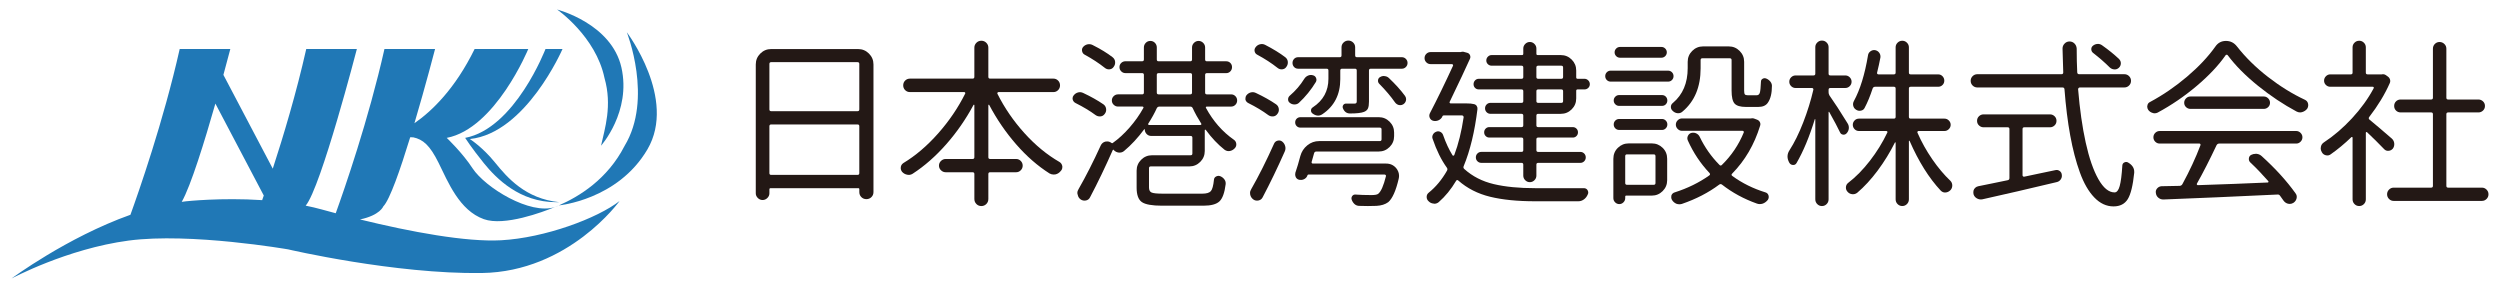 <?xml version="1.0" encoding="utf-8"?>
<!-- Generator: Adobe Illustrator 16.0.0, SVG Export Plug-In . SVG Version: 6.00 Build 0)  -->
<!DOCTYPE svg PUBLIC "-//W3C//DTD SVG 1.1//EN" "http://www.w3.org/Graphics/SVG/1.1/DTD/svg11.dtd">
<svg version="1.1" id="レイヤー_1" xmlns="http://www.w3.org/2000/svg" xmlns:xlink="http://www.w3.org/1999/xlink" x="0px"
	 y="0px" width="434px" height="50px" viewBox="0 0 434 50" enable-background="new 0 0 434 50" xml:space="preserve">
<g>
	<g>
		<g>
			<path fill="#231815" d="M131.202,11.189c0-0.737,0.261-1.367,0.784-1.888c0.521-0.523,1.151-0.785,1.89-0.785h15.084
				c0.738,0,1.368,0.262,1.89,0.785c0.523,0.521,0.784,1.151,0.784,1.888v22.151c0,0.35-0.118,0.64-0.354,0.877
				c-0.235,0.235-0.526,0.354-0.875,0.354c-0.348,0-0.64-0.118-0.875-0.354c-0.236-0.237-0.353-0.527-0.353-0.877v-0.49
				c0-0.122-0.062-0.184-0.185-0.184h-15.208c-0.144,0-0.215,0.071-0.215,0.214v0.676c0,0.308-0.118,0.579-0.354,0.814
				c-0.235,0.234-0.511,0.354-0.829,0.354c-0.318,0-0.595-0.119-0.83-0.354c-0.236-0.235-0.354-0.507-0.354-0.814V11.189z
				 M149.175,11.099c0-0.206-0.103-0.309-0.308-0.309h-14.992c-0.205,0-0.308,0.104-0.308,0.309v7.896
				c0,0.205,0.103,0.307,0.308,0.307h14.992c0.206,0,0.308-0.102,0.308-0.307V11.099z M133.567,30.054
				c0,0.206,0.103,0.308,0.308,0.308h14.992c0.206,0,0.308-0.102,0.308-0.308v-8.142c0-0.205-0.103-0.306-0.308-0.306h-14.992
				c-0.205,0-0.308,0.102-0.308,0.306V30.054z"/>
			<path fill="#231815" d="M183.684,13.986c0.225,0.226,0.337,0.503,0.337,0.83c0,0.328-0.112,0.604-0.337,0.83
				c-0.227,0.226-0.492,0.338-0.799,0.338h-9.556c-0.061,0-0.112,0.031-0.153,0.092c-0.042,0.061-0.051,0.123-0.031,0.185
				c1.229,2.458,2.791,4.736,4.686,6.836c1.895,2.1,3.927,3.773,6.099,5.023c0.266,0.163,0.43,0.41,0.491,0.736
				c0,0.062,0,0.114,0,0.154c0,0.268-0.092,0.491-0.277,0.676c-0.245,0.307-0.543,0.502-0.891,0.584
				c-0.123,0.021-0.236,0.031-0.338,0.031c-0.246,0-0.481-0.062-0.707-0.184c-2.069-1.312-4.005-3.001-5.807-5.071
				c-1.803-2.068-3.36-4.341-4.67-6.819c-0.021-0.042-0.05-0.057-0.092-0.046c-0.041,0.011-0.061,0.035-0.061,0.076v9.033
				c0,0.205,0.103,0.309,0.307,0.309h4.517c0.307,0,0.573,0.111,0.799,0.336c0.225,0.227,0.338,0.498,0.338,0.815
				s-0.113,0.589-0.338,0.813c-0.226,0.227-0.492,0.338-0.799,0.338h-4.517c-0.204,0-0.307,0.103-0.307,0.309v4.331
				c0,0.348-0.118,0.639-0.354,0.876c-0.236,0.234-0.522,0.353-0.86,0.353c-0.338,0-0.625-0.118-0.859-0.353
				c-0.236-0.237-0.354-0.528-0.354-0.876v-4.331c0-0.206-0.103-0.309-0.308-0.309h-4.669c-0.308,0-0.579-0.111-0.814-0.338
				c-0.236-0.225-0.354-0.496-0.354-0.813s0.118-0.589,0.354-0.815c0.235-0.225,0.506-0.336,0.814-0.336h4.669
				c0.205,0,0.308-0.104,0.308-0.309v-9.033c0-0.041-0.021-0.065-0.062-0.076c-0.042-0.011-0.072,0.004-0.093,0.046
				c-1.332,2.478-2.908,4.751-4.731,6.819c-1.822,2.07-3.759,3.769-5.807,5.101c-0.225,0.145-0.46,0.215-0.707,0.215
				c-0.082,0-0.165-0.01-0.246-0.03c-0.349-0.062-0.646-0.226-0.891-0.491c-0.164-0.206-0.246-0.431-0.246-0.677
				c0-0.369,0.154-0.655,0.461-0.86c2.109-1.27,4.117-2.98,6.022-5.131c1.905-2.15,3.471-4.454,4.701-6.912
				c0.041-0.062,0.041-0.124,0-0.185c-0.042-0.061-0.092-0.092-0.154-0.092h-9.432c-0.328,0-0.604-0.112-0.83-0.338
				c-0.226-0.226-0.338-0.502-0.338-0.83c0-0.327,0.112-0.604,0.338-0.83c0.225-0.225,0.501-0.338,0.83-0.338h10.875
				c0.205,0,0.308-0.103,0.308-0.306V8.271c0-0.327,0.118-0.609,0.354-0.844c0.234-0.235,0.521-0.354,0.859-0.354
				c0.338,0,0.625,0.118,0.86,0.354s0.354,0.518,0.354,0.844v5.071c0,0.204,0.103,0.306,0.307,0.306h11
				C183.192,13.648,183.457,13.761,183.684,13.986z"/>
			<path fill="#231815" d="M191.542,18.103c0.266,0.184,0.425,0.441,0.477,0.769c0.051,0.327-0.026,0.624-0.23,0.889
				c-0.185,0.267-0.43,0.416-0.737,0.447c-0.307,0.03-0.595-0.046-0.86-0.23c-0.963-0.716-2.12-1.413-3.472-2.089
				c-0.246-0.123-0.409-0.316-0.492-0.584c-0.021-0.081-0.031-0.154-0.031-0.215c0-0.204,0.062-0.377,0.185-0.521
				c0.204-0.266,0.461-0.44,0.768-0.523c0.307-0.082,0.604-0.05,0.891,0.091C189.392,16.772,190.559,17.428,191.542,18.103z
				 M214.461,16.689c0.205,0.206,0.307,0.457,0.307,0.753s-0.103,0.549-0.307,0.753c-0.205,0.206-0.451,0.308-0.737,0.308h-4.209
				c-0.082,0-0.138,0.025-0.168,0.076c-0.031,0.052-0.026,0.108,0.015,0.169c1.249,2.295,2.857,4.127,4.823,5.5
				c0.247,0.164,0.389,0.395,0.43,0.691c0.042,0.296-0.041,0.559-0.245,0.783c-0.247,0.267-0.534,0.431-0.861,0.491
				c-0.327,0.062-0.635-0.008-0.921-0.214c-1.167-0.921-2.253-2.067-3.256-3.44c-0.042-0.042-0.083-0.058-0.124-0.047
				c-0.041,0.01-0.061,0.047-0.061,0.107v3.594c0,0.738-0.261,1.368-0.784,1.891c-0.521,0.523-1.151,0.783-1.889,0.783h-6.698
				c-0.206,0-0.309,0.103-0.309,0.307v3.35c0,0.45,0.149,0.743,0.447,0.875c0.295,0.134,0.947,0.2,1.95,0.2h6.851
				c0.738,0,1.235-0.149,1.491-0.445c0.255-0.296,0.435-0.956,0.538-1.981c0.02-0.246,0.143-0.431,0.368-0.553
				s0.461-0.145,0.707-0.061c0.308,0.122,0.553,0.311,0.738,0.566c0.185,0.257,0.256,0.538,0.215,0.846
				c-0.184,1.475-0.543,2.463-1.075,2.965c-0.533,0.502-1.464,0.752-2.796,0.752h-7.159c-1.741,0-2.914-0.21-3.517-0.63
				c-0.604-0.42-0.907-1.255-0.907-2.504v-2.949c0-0.737,0.262-1.366,0.784-1.89c0.522-0.521,1.152-0.783,1.89-0.783h6.697
				c0.206,0,0.308-0.102,0.308-0.308V23.91c0-0.205-0.103-0.309-0.308-0.309h-6.82c-0.328,0-0.599-0.111-0.814-0.338
				c-0.214-0.225-0.322-0.491-0.322-0.797c0-0.021-0.011-0.036-0.031-0.047c-0.021-0.011-0.041-0.005-0.061,0.015
				c-1.106,1.497-2.273,2.755-3.502,3.778c-0.226,0.186-0.471,0.277-0.738,0.277c-0.061,0-0.122,0-0.184,0
				c-0.348-0.04-0.645-0.195-0.891-0.461c-0.062-0.082-0.113-0.07-0.154,0.031c-1.311,2.971-2.622,5.693-3.932,8.172
				c-0.143,0.308-0.379,0.496-0.706,0.569c-0.329,0.071-0.636,0.015-0.922-0.169c-0.288-0.206-0.461-0.481-0.523-0.83
				c-0.041-0.104-0.061-0.205-0.061-0.308c0-0.225,0.071-0.45,0.215-0.675c1.291-2.253,2.57-4.773,3.84-7.56
				c0.164-0.348,0.43-0.573,0.799-0.676c0.122-0.019,0.235-0.03,0.338-0.03c0.246,0,0.48,0.082,0.706,0.245
				c0.103,0.082,0.195,0.082,0.277,0c0.983-0.695,1.946-1.582,2.888-2.657c0.941-1.076,1.74-2.208,2.397-3.396
				c0.041-0.061,0.041-0.117,0-0.169c-0.042-0.051-0.093-0.076-0.155-0.076h-4.24c-0.287,0-0.538-0.102-0.752-0.308
				c-0.216-0.204-0.323-0.456-0.323-0.753s0.107-0.548,0.323-0.753c0.214-0.204,0.465-0.306,0.752-0.306h4.179
				c0.205,0,0.307-0.102,0.307-0.308v-3.072c0-0.204-0.102-0.308-0.307-0.308h-2.889c-0.287,0-0.532-0.102-0.737-0.306
				c-0.205-0.206-0.307-0.451-0.307-0.738c0-0.286,0.102-0.526,0.307-0.724c0.205-0.193,0.451-0.29,0.737-0.29h2.889
				c0.205,0,0.307-0.103,0.307-0.309V8.241c0-0.308,0.108-0.573,0.323-0.799c0.216-0.225,0.48-0.337,0.799-0.337
				c0.317,0,0.583,0.112,0.799,0.337c0.214,0.226,0.322,0.491,0.322,0.799v2.088c0,0.206,0.103,0.309,0.308,0.309h5.498
				c0.206,0,0.309-0.103,0.309-0.309V8.241c0-0.308,0.111-0.573,0.337-0.799c0.226-0.225,0.492-0.337,0.799-0.337
				c0.306,0,0.573,0.112,0.798,0.337c0.225,0.226,0.338,0.491,0.338,0.799v2.088c0,0.206,0.102,0.309,0.307,0.309h3.349
				c0.287,0,0.528,0.097,0.722,0.29c0.195,0.197,0.292,0.438,0.292,0.724c0,0.287-0.097,0.532-0.292,0.738
				c-0.194,0.205-0.435,0.306-0.722,0.306h-3.349c-0.206,0-0.307,0.104-0.307,0.308v3.072c0,0.206,0.102,0.308,0.307,0.308h4.209
				C214.011,16.383,214.257,16.485,214.461,16.689z M193.14,9.93c0.266,0.206,0.414,0.472,0.445,0.799
				c0.031,0.328-0.057,0.625-0.261,0.891c-0.164,0.247-0.399,0.384-0.706,0.416c-0.308,0.03-0.584-0.057-0.83-0.261
				c-1.004-0.799-2.162-1.556-3.472-2.273c-0.245-0.123-0.399-0.323-0.461-0.6c-0.061-0.276-0.01-0.517,0.154-0.724
				c0.204-0.245,0.461-0.402,0.767-0.475c0.308-0.072,0.605-0.035,0.892,0.107C191.061,8.508,192.218,9.215,193.14,9.93z
				 M199.346,21.452c-0.042,0.041-0.046,0.092-0.016,0.154c0.031,0.061,0.077,0.092,0.138,0.092h8.91
				c0.083,0,0.138-0.031,0.17-0.092c0.03-0.062,0.025-0.113-0.016-0.154c-0.574-0.902-1.066-1.792-1.475-2.673
				c-0.083-0.184-0.226-0.276-0.431-0.276h-5.345c-0.205,0-0.359,0.092-0.461,0.276C200.452,19.598,199.96,20.489,199.346,21.452z
				 M201.128,12.695c-0.206,0-0.308,0.104-0.308,0.308v3.072c0,0.206,0.103,0.308,0.308,0.308h5.498
				c0.206,0,0.309-0.102,0.309-0.308v-3.072c0-0.204-0.103-0.308-0.309-0.308H201.128z"/>
			<path fill="#231815" d="M221.521,18.103c0.268,0.184,0.426,0.441,0.477,0.769c0.051,0.327-0.025,0.624-0.23,0.889
				c-0.184,0.267-0.43,0.416-0.738,0.447c-0.307,0.03-0.594-0.046-0.859-0.23c-0.963-0.716-2.119-1.413-3.471-2.089
				c-0.246-0.123-0.41-0.316-0.491-0.584c0-0.081,0-0.154,0-0.215c0-0.204,0.05-0.377,0.153-0.521
				c0.204-0.266,0.461-0.44,0.769-0.523c0.307-0.082,0.604-0.05,0.891,0.091C219.371,16.772,220.539,17.428,221.521,18.103z
				 M219.188,34.264c-0.145,0.287-0.381,0.465-0.707,0.538c-0.328,0.071-0.625,0.015-0.891-0.169
				c-0.287-0.206-0.471-0.481-0.554-0.83c-0.02-0.104-0.03-0.205-0.03-0.308c0-0.225,0.072-0.45,0.215-0.675
				c1.311-2.295,2.631-4.928,3.963-7.897c0.123-0.265,0.328-0.435,0.615-0.506s0.543-0.026,0.768,0.138
				c0.266,0.205,0.445,0.471,0.537,0.798c0.092,0.33,0.066,0.646-0.076,0.954C221.779,29.133,220.498,31.786,219.188,34.264z
				 M223.119,9.93c0.268,0.206,0.416,0.472,0.447,0.799c0.029,0.328-0.059,0.625-0.262,0.891c-0.164,0.247-0.4,0.384-0.707,0.416
				c-0.309,0.03-0.584-0.057-0.83-0.261c-1.004-0.799-2.172-1.556-3.502-2.273c-0.246-0.123-0.4-0.318-0.46-0.585
				c-0.062-0.266,0-0.511,0.184-0.738c0.183-0.245,0.431-0.408,0.738-0.489c0.307-0.082,0.604-0.052,0.891,0.091
				C221.01,8.497,222.178,9.215,223.119,9.93z M226.406,13.709c0.162-0.266,0.385-0.461,0.66-0.583
				c0.277-0.123,0.559-0.143,0.846-0.062c0.266,0.062,0.451,0.215,0.553,0.461c0.104,0.246,0.094,0.481-0.031,0.707
				c-0.82,1.352-1.803,2.561-2.947,3.625c-0.207,0.185-0.461,0.277-0.768,0.277c-0.309,0-0.574-0.092-0.801-0.277
				c-0.205-0.143-0.307-0.343-0.307-0.599c0-0.255,0.092-0.465,0.277-0.63C224.912,15.749,225.752,14.774,226.406,13.709z
				 M232.982,11.928c-0.205,0-0.309,0.103-0.309,0.308v1.504c0,2.663-1.033,4.691-3.104,6.083c-0.244,0.165-0.49,0.248-0.736,0.248
				c-0.328,0-0.656-0.124-0.982-0.37c-0.186-0.143-0.273-0.327-0.262-0.553c0.01-0.225,0.117-0.399,0.322-0.522
				c1.801-1.188,2.703-2.837,2.703-4.948v-1.442c0-0.205-0.102-0.308-0.307-0.308h-4.947c-0.285,0-0.521-0.097-0.705-0.292
				c-0.184-0.194-0.277-0.431-0.277-0.708c0-0.275,0.094-0.51,0.277-0.705c0.184-0.194,0.42-0.293,0.705-0.293h7.221
				c0.205,0,0.307-0.101,0.307-0.307V8.21c0-0.328,0.117-0.604,0.354-0.83c0.234-0.226,0.512-0.337,0.83-0.337
				s0.594,0.112,0.83,0.337c0.234,0.226,0.354,0.502,0.354,0.83v1.413c0,0.206,0.104,0.307,0.307,0.307h7.803
				c0.268,0,0.496,0.099,0.693,0.293c0.193,0.195,0.291,0.43,0.291,0.705c0,0.277-0.098,0.514-0.291,0.708
				c-0.197,0.195-0.426,0.292-0.693,0.292h-5.406c-0.207,0-0.307,0.103-0.307,0.308v5.407c0,0.512-0.057,0.901-0.17,1.168
				c-0.113,0.266-0.342,0.471-0.691,0.612c-0.471,0.185-1.279,0.277-2.426,0.277c-0.574,0-0.984-0.296-1.23-0.89
				c-0.08-0.206-0.066-0.396,0.049-0.568c0.109-0.175,0.279-0.261,0.504-0.261c0.471,0,0.973,0,1.506,0
				c0.225,0,0.338-0.124,0.338-0.369v-5.376c0-0.205-0.102-0.308-0.307-0.308H232.982z M227.697,28.119
				c-0.021,0.061-0.01,0.122,0.031,0.184s0.102,0.092,0.184,0.092h12.721c0.717,0,1.299,0.267,1.75,0.799
				c0.326,0.412,0.492,0.851,0.492,1.323c0,0.162-0.02,0.337-0.062,0.521c-0.49,2.089-1.096,3.44-1.812,4.055
				c-0.531,0.389-1.219,0.604-2.059,0.646c-0.49,0.02-0.982,0.03-1.473,0.03c-0.533,0-1.055-0.011-1.566-0.03
				c-0.309-0.021-0.57-0.133-0.785-0.337c-0.215-0.206-0.375-0.462-0.475-0.769c-0.062-0.206-0.033-0.4,0.09-0.583
				c0.125-0.186,0.297-0.278,0.523-0.278c0.84,0.062,1.781,0.093,2.826,0.093c0.594,0,0.984-0.073,1.168-0.214
				c0.492-0.391,0.941-1.415,1.352-3.072c0.018-0.062,0.004-0.125-0.047-0.186c-0.053-0.062-0.117-0.092-0.199-0.092h-13.211
				c-0.061,0-0.113,0.03-0.154,0.092c-0.082,0.286-0.252,0.507-0.508,0.66s-0.525,0.21-0.812,0.169h-0.062
				c-0.287-0.041-0.502-0.184-0.645-0.43c-0.082-0.163-0.123-0.328-0.123-0.491c0-0.103,0.01-0.205,0.031-0.309
				c0.307-0.9,0.594-1.863,0.859-2.888c0.205-0.757,0.609-1.383,1.215-1.874c0.604-0.492,1.295-0.737,2.072-0.737h10.508
				c0.205,0,0.309-0.103,0.309-0.309v-1.719c0-0.206-0.104-0.308-0.309-0.308h-13.764c-0.266,0-0.486-0.086-0.66-0.263
				c-0.174-0.172-0.262-0.388-0.262-0.644s0.088-0.47,0.262-0.645c0.174-0.173,0.395-0.261,0.66-0.261h13.58
				c0.738,0,1.367,0.261,1.891,0.783c0.521,0.522,0.781,1.153,0.781,1.89v0.615c0,0.736-0.26,1.366-0.781,1.889
				c-0.523,0.522-1.152,0.784-1.891,0.784h-10.814c-0.205,0-0.34,0.092-0.398,0.276C227.943,27.279,227.801,27.791,227.697,28.119z
				 M239.434,14.539c-0.143-0.143-0.215-0.317-0.215-0.522c0-0.288,0.123-0.502,0.369-0.645c0.205-0.124,0.418-0.185,0.645-0.185
				c0.041,0,0.094,0.011,0.152,0.031c0.287,0.021,0.533,0.134,0.74,0.338c1.125,1.066,2.057,2.1,2.795,3.103
				c0.121,0.185,0.184,0.369,0.184,0.554c0,0.081-0.012,0.163-0.031,0.245c-0.061,0.267-0.215,0.481-0.461,0.646
				c-0.162,0.103-0.338,0.153-0.521,0.153c-0.082,0-0.174-0.01-0.277-0.03c-0.266-0.082-0.48-0.235-0.645-0.461
				C241.471,16.762,240.561,15.687,239.434,14.539z"/>
			<path fill="#231815" d="M254.52,17.949c0.613,0,1.064,0.042,1.35,0.124c0.205,0.041,0.363,0.143,0.479,0.308
				c0.111,0.164,0.158,0.347,0.139,0.553c-0.473,3.892-1.271,7.199-2.398,9.922c-0.082,0.186-0.041,0.35,0.123,0.492
				c1.412,1.271,3.113,2.141,5.1,2.611c1.986,0.472,4.395,0.708,7.221,0.708c3.912,0,6.717,0,8.418,0
				c0.287,0,0.502,0.112,0.646,0.337c0.08,0.145,0.123,0.287,0.123,0.43c0,0.103-0.031,0.217-0.094,0.338
				c-0.145,0.348-0.363,0.631-0.66,0.846s-0.619,0.322-0.967,0.322h-7.527c-3.053,0-5.648-0.262-7.789-0.783
				c-2.141-0.522-3.979-1.46-5.516-2.812c-0.164-0.143-0.297-0.123-0.398,0.062c-0.861,1.454-1.865,2.684-3.012,3.687
				c-0.225,0.185-0.48,0.276-0.768,0.276c-0.041,0-0.082-0.011-0.123-0.029c-0.328-0.021-0.615-0.154-0.859-0.4
				c-0.227-0.205-0.34-0.455-0.34-0.754c0-0.295,0.113-0.535,0.34-0.721c1.248-1.004,2.314-2.284,3.193-3.841
				c0.102-0.185,0.092-0.357-0.029-0.521c-0.963-1.331-1.783-2.991-2.459-4.979c-0.102-0.245-0.092-0.49,0.031-0.737
				c0.123-0.246,0.316-0.419,0.584-0.521c0.246-0.104,0.486-0.094,0.723,0.03c0.234,0.123,0.393,0.306,0.475,0.553
				c0.473,1.352,1.016,2.52,1.629,3.502c0.041,0.062,0.092,0.088,0.154,0.076c0.061-0.009,0.111-0.046,0.152-0.107
				c0.717-1.885,1.26-4.075,1.629-6.574c0-0.082-0.025-0.153-0.076-0.215c-0.051-0.061-0.119-0.093-0.199-0.093h-3.195
				c-0.082,0-0.154,0.042-0.217,0.123l-0.029,0.124c-0.164,0.288-0.395,0.491-0.691,0.615c-0.297,0.123-0.6,0.144-0.906,0.061
				c-0.266-0.082-0.457-0.249-0.568-0.506c-0.113-0.256-0.107-0.518,0.016-0.783c1.311-2.521,2.65-5.275,4.023-8.266
				c0.021-0.062,0.012-0.123-0.031-0.184c-0.041-0.061-0.092-0.093-0.152-0.093h-3.719c-0.285,0-0.531-0.101-0.736-0.307
				c-0.205-0.205-0.307-0.451-0.307-0.738c0-0.286,0.102-0.532,0.307-0.738c0.205-0.204,0.451-0.307,0.736-0.307h5.133
				c0.039,0,0.07,0,0.092,0c0.123-0.041,0.246-0.062,0.369-0.062c0.102,0,0.203,0.021,0.307,0.062l0.461,0.123
				c0.225,0.061,0.383,0.195,0.477,0.399c0.092,0.205,0.096,0.409,0.014,0.615c-0.654,1.475-1.834,3.973-3.531,7.497
				c-0.043,0.061-0.043,0.122,0,0.184c0.039,0.062,0.092,0.092,0.152,0.092H254.52z M264.135,17.857
				c0.205,0,0.307-0.102,0.307-0.307v-1.721c0-0.204-0.102-0.306-0.307-0.306h-7.404c-0.266,0-0.486-0.087-0.66-0.261
				c-0.174-0.174-0.262-0.39-0.262-0.646s0.088-0.477,0.262-0.661c0.174-0.184,0.395-0.277,0.66-0.277h7.404
				c0.205,0,0.307-0.102,0.307-0.306v-1.66c0-0.204-0.102-0.307-0.307-0.307h-5.191c-0.248,0-0.461-0.088-0.646-0.262
				c-0.184-0.174-0.275-0.389-0.275-0.644c0-0.257,0.092-0.477,0.275-0.661c0.186-0.185,0.398-0.277,0.646-0.277h5.283
				c0.145,0,0.215-0.082,0.215-0.247v-0.89c0-0.309,0.113-0.575,0.34-0.799c0.225-0.226,0.49-0.338,0.797-0.338
				s0.574,0.113,0.799,0.338c0.227,0.224,0.34,0.49,0.34,0.799v0.89c0,0.165,0.07,0.247,0.215,0.247h4.023
				c0.738,0,1.367,0.261,1.891,0.783c0.521,0.522,0.783,1.152,0.783,1.891v1.198c0,0.164,0.082,0.244,0.246,0.244h1.197
				c0.246,0,0.461,0.094,0.646,0.277c0.182,0.184,0.275,0.405,0.275,0.661s-0.094,0.472-0.275,0.646
				c-0.186,0.173-0.4,0.261-0.646,0.261h-1.197c-0.164,0-0.246,0.082-0.246,0.245v1.321c0,0.738-0.262,1.368-0.783,1.89
				c-0.523,0.523-1.152,0.783-1.891,0.783h-3.934c-0.203,0-0.305,0.104-0.305,0.31v1.69c0,0.204,0.102,0.306,0.305,0.306h6.021
				c0.246,0,0.459,0.087,0.631,0.261c0.176,0.173,0.262,0.389,0.262,0.645c0,0.258-0.086,0.472-0.262,0.646
				c-0.172,0.175-0.385,0.261-0.631,0.261h-6.021c-0.203,0-0.305,0.103-0.305,0.307v1.875c0,0.205,0.102,0.308,0.305,0.308h7.314
				c0.266,0,0.49,0.092,0.676,0.275c0.184,0.185,0.275,0.41,0.275,0.677c0,0.266-0.092,0.491-0.275,0.676
				c-0.186,0.184-0.41,0.276-0.676,0.276h-7.314c-0.203,0-0.305,0.102-0.305,0.308v1.904c0,0.308-0.113,0.574-0.34,0.8
				c-0.225,0.225-0.492,0.337-0.799,0.337s-0.572-0.112-0.797-0.337c-0.227-0.226-0.34-0.492-0.34-0.8V28.58
				c0-0.206-0.102-0.308-0.307-0.308h-6.975c-0.266,0-0.492-0.093-0.674-0.276c-0.188-0.185-0.277-0.41-0.277-0.676
				c0-0.267,0.09-0.492,0.277-0.677c0.182-0.184,0.408-0.275,0.674-0.275h6.975c0.205,0,0.307-0.103,0.307-0.308v-1.875
				c0-0.204-0.102-0.307-0.307-0.307h-5.592c-0.246,0-0.457-0.086-0.629-0.261c-0.176-0.174-0.262-0.388-0.262-0.646
				c0-0.255,0.086-0.471,0.262-0.645c0.172-0.174,0.383-0.261,0.629-0.261h5.592c0.205,0,0.307-0.102,0.307-0.306v-1.69
				c0-0.206-0.102-0.31-0.307-0.31h-5.377c-0.266,0-0.492-0.09-0.676-0.275s-0.277-0.41-0.277-0.675
				c0-0.267,0.094-0.493,0.277-0.677c0.184-0.185,0.41-0.277,0.676-0.277H264.135z M267.021,11.405
				c-0.203,0-0.305,0.103-0.305,0.307v1.66c0,0.204,0.102,0.306,0.305,0.306h4.027c0.203,0,0.305-0.102,0.305-0.306v-1.66
				c0-0.204-0.102-0.307-0.305-0.307H267.021z M271.049,17.857c0.203,0,0.305-0.102,0.305-0.307v-1.721
				c0-0.204-0.102-0.306-0.305-0.306h-4.027c-0.203,0-0.305,0.103-0.305,0.306v1.721c0,0.205,0.102,0.307,0.305,0.307H271.049z"/>
			<path fill="#231815" d="M289.574,12.265c0.266,0,0.49,0.092,0.676,0.277c0.184,0.185,0.275,0.41,0.275,0.676
				c0,0.266-0.092,0.491-0.275,0.677c-0.186,0.183-0.41,0.275-0.676,0.275h-9.955c-0.268,0-0.492-0.092-0.676-0.275
				c-0.184-0.186-0.275-0.411-0.275-0.677c0-0.266,0.092-0.491,0.275-0.676c0.184-0.185,0.408-0.277,0.676-0.277H289.574z
				 M286.746,24.893c0.738,0,1.367,0.256,1.891,0.768c0.521,0.512,0.783,1.148,0.783,1.905v3.719c0,0.736-0.262,1.367-0.783,1.889
				c-0.523,0.522-1.152,0.783-1.891,0.783h-4.455c-0.102,0-0.152,0.051-0.152,0.154v0.275c0,0.287-0.102,0.533-0.307,0.738
				c-0.205,0.204-0.447,0.306-0.723,0.306s-0.518-0.102-0.723-0.306c-0.205-0.205-0.307-0.451-0.307-0.738v-6.82
				c0-0.757,0.262-1.393,0.783-1.905s1.152-0.768,1.889-0.768H286.746z M281.062,18.38c-0.246,0-0.461-0.093-0.645-0.277
				s-0.275-0.403-0.275-0.661c0-0.256,0.092-0.476,0.275-0.66c0.184-0.185,0.398-0.277,0.645-0.277h7.467
				c0.266,0,0.486,0.092,0.66,0.277c0.174,0.184,0.262,0.404,0.262,0.66c0,0.258-0.088,0.477-0.262,0.661s-0.395,0.277-0.66,0.277
				H281.062z M281.094,22.559c-0.266,0-0.492-0.092-0.676-0.277c-0.184-0.186-0.275-0.41-0.275-0.676s0.092-0.492,0.275-0.677
				c0.184-0.183,0.41-0.275,0.676-0.275h7.436c0.244,0,0.461,0.092,0.645,0.275c0.186,0.186,0.277,0.412,0.277,0.677
				s-0.092,0.49-0.277,0.676c-0.184,0.185-0.4,0.277-0.645,0.277H281.094z M288.406,8.149c0.266,0,0.49,0.092,0.676,0.276
				c0.184,0.184,0.277,0.404,0.277,0.659c0,0.257-0.094,0.477-0.277,0.661c-0.186,0.184-0.41,0.277-0.676,0.277h-7.158
				c-0.268,0-0.492-0.093-0.676-0.277c-0.186-0.184-0.277-0.404-0.277-0.661c0-0.255,0.092-0.475,0.277-0.659
				c0.184-0.185,0.408-0.276,0.676-0.276H288.406z M287.393,27.104c0-0.204-0.104-0.306-0.309-0.306h-4.637
				c-0.207,0-0.309,0.102-0.309,0.306v4.671c0,0.205,0.102,0.307,0.309,0.307h4.637c0.205,0,0.309-0.102,0.309-0.307V27.104z
				 M295.533,10.116c-0.203,0-0.307,0.102-0.307,0.306v1.444c0,3.236-1.045,5.735-3.133,7.496c-0.246,0.226-0.533,0.324-0.861,0.293
				c-0.328-0.032-0.615-0.169-0.859-0.415c-0.205-0.185-0.309-0.409-0.309-0.676c0-0.287,0.123-0.522,0.369-0.707
				c1.699-1.434,2.551-3.441,2.551-6.022v-1.106c0-0.736,0.262-1.366,0.783-1.889c0.523-0.522,1.152-0.784,1.889-0.784h4.455
				c0.738,0,1.367,0.262,1.889,0.784c0.523,0.522,0.783,1.152,0.783,1.889v5.008c0,0.328,0.043,0.544,0.125,0.646
				c0.082,0.103,0.246,0.153,0.49,0.153h1.568c0.266,0,0.443-0.143,0.537-0.43c0.092-0.287,0.158-0.932,0.199-1.937
				c0-0.225,0.104-0.394,0.307-0.506c0.205-0.112,0.42-0.118,0.646-0.015c0.287,0.124,0.521,0.307,0.707,0.554
				c0.164,0.224,0.244,0.46,0.244,0.706c0,1.27-0.234,2.242-0.705,2.918c-0.328,0.491-0.883,0.737-1.66,0.737h-2.15
				c-0.963,0-1.619-0.195-1.967-0.583c-0.348-0.389-0.521-1.137-0.521-2.244v-5.314c0-0.205-0.104-0.306-0.307-0.306H295.533z
				 M303.922,20.561c0.082-0.02,0.174-0.031,0.275-0.031c0.143,0,0.287,0.031,0.43,0.093l0.4,0.153
				c0.225,0.082,0.389,0.226,0.492,0.431c0.102,0.204,0.111,0.42,0.029,0.644c-1.002,3.257-2.621,6.022-4.854,8.296
				c-0.145,0.145-0.133,0.276,0.031,0.398c1.721,1.252,3.645,2.203,5.775,2.858c0.266,0.082,0.441,0.266,0.523,0.553
				c0.02,0.081,0.031,0.163,0.031,0.246c0,0.164-0.053,0.327-0.154,0.491c-0.246,0.308-0.533,0.522-0.861,0.646
				c-0.184,0.062-0.369,0.09-0.553,0.09c-0.164,0-0.328-0.028-0.492-0.09c-2.252-0.8-4.27-1.896-6.053-3.288
				c-0.164-0.123-0.328-0.123-0.49,0c-1.863,1.393-4.025,2.508-6.482,3.35c-0.145,0.039-0.289,0.061-0.43,0.061
				c-0.186,0-0.361-0.032-0.523-0.093c-0.328-0.144-0.584-0.368-0.768-0.676c-0.082-0.143-0.123-0.297-0.123-0.461
				c0-0.103,0.01-0.205,0.029-0.307c0.104-0.268,0.287-0.44,0.555-0.522c2.252-0.716,4.26-1.7,6.021-2.95
				c0.164-0.122,0.172-0.266,0.031-0.43c-1.537-1.617-2.787-3.492-3.748-5.622c-0.123-0.266-0.123-0.533,0-0.8
				c0.123-0.265,0.316-0.44,0.584-0.521c0.307-0.082,0.598-0.057,0.875,0.077c0.275,0.134,0.477,0.333,0.598,0.599
				c0.861,1.802,1.998,3.421,3.41,4.855c0.145,0.162,0.287,0.173,0.432,0.029c1.658-1.618,2.93-3.502,3.809-5.653
				c0.021-0.061,0.012-0.122-0.031-0.184c-0.041-0.062-0.102-0.092-0.182-0.092H292c-0.287,0-0.537-0.107-0.752-0.323
				c-0.215-0.215-0.322-0.465-0.322-0.754c0-0.286,0.107-0.536,0.322-0.751c0.215-0.216,0.465-0.323,0.752-0.323h11.828
				C303.85,20.561,303.881,20.561,303.922,20.561z"/>
			<path fill="#231815" d="M320.727,21.39c0.186,0.288,0.262,0.59,0.23,0.907c-0.029,0.317-0.158,0.599-0.383,0.844
				c-0.166,0.184-0.371,0.261-0.615,0.231c-0.246-0.031-0.42-0.158-0.523-0.384c-0.389-0.818-1.012-1.997-1.873-3.533
				c-0.021-0.041-0.047-0.057-0.078-0.047c-0.029,0.011-0.043,0.037-0.043,0.078v15.116c0,0.327-0.115,0.604-0.34,0.828
				c-0.225,0.227-0.496,0.339-0.814,0.339s-0.588-0.112-0.812-0.339c-0.227-0.225-0.34-0.501-0.34-0.828V20.715
				c0-0.021-0.016-0.036-0.045-0.047c-0.031-0.01-0.047,0.006-0.047,0.047c-0.941,3.052-1.998,5.58-3.164,7.588
				c-0.145,0.247-0.354,0.358-0.631,0.338c-0.275-0.02-0.486-0.152-0.629-0.399c-0.205-0.368-0.307-0.726-0.307-1.074
				c0-0.368,0.111-0.728,0.338-1.075c0.859-1.332,1.658-2.951,2.395-4.855c0.738-1.904,1.322-3.79,1.752-5.653
				c0.02-0.082,0.006-0.155-0.045-0.215c-0.051-0.061-0.107-0.092-0.17-0.092h-2.855c-0.309,0-0.57-0.107-0.785-0.322
				c-0.215-0.216-0.322-0.471-0.322-0.769c0-0.297,0.107-0.552,0.322-0.769c0.215-0.214,0.477-0.322,0.785-0.322h3.102
				c0.205,0,0.307-0.102,0.307-0.306V8.178c0-0.306,0.113-0.571,0.34-0.797c0.225-0.226,0.494-0.337,0.812-0.337
				s0.59,0.112,0.814,0.337c0.225,0.226,0.34,0.491,0.34,0.797v4.611c0,0.204,0.1,0.306,0.305,0.306h2.582
				c0.307,0,0.568,0.108,0.783,0.322c0.215,0.217,0.322,0.471,0.322,0.769c0,0.298-0.107,0.553-0.322,0.769
				c-0.215,0.215-0.477,0.322-0.783,0.322h-2.582c-0.205,0-0.305,0.103-0.305,0.308v0.431c0,0.204,0.049,0.389,0.152,0.553
				C318.434,17.755,319.479,19.362,320.727,21.39z M338.316,20.915c0.215,0.214,0.322,0.466,0.322,0.752
				c0,0.287-0.107,0.538-0.322,0.752s-0.467,0.323-0.752,0.323h-4.518c-0.061,0-0.113,0.03-0.152,0.091
				c-0.043,0.062-0.053,0.124-0.031,0.186c0.695,1.598,1.551,3.133,2.564,4.608c1.016,1.476,2.062,2.725,3.15,3.75
				c0.225,0.224,0.338,0.501,0.338,0.828c0,0.307-0.104,0.574-0.309,0.799c-0.244,0.246-0.527,0.385-0.844,0.414
				c-0.318,0.032-0.6-0.077-0.846-0.322c-2.049-2.191-3.85-5.068-5.408-8.634c0-0.019-0.02-0.03-0.061-0.03
				s-0.061,0.021-0.061,0.062v10.107c0,0.327-0.113,0.604-0.34,0.828c-0.225,0.227-0.496,0.339-0.812,0.339
				c-0.318,0-0.588-0.112-0.814-0.339c-0.225-0.225-0.338-0.501-0.338-0.828V24.77c0-0.042-0.016-0.061-0.047-0.061
				c-0.029,0-0.055,0.011-0.076,0.03c-0.859,1.721-1.859,3.344-2.996,4.87c-1.137,1.525-2.318,2.811-3.549,3.855
				c-0.266,0.204-0.562,0.287-0.891,0.246c-0.328-0.042-0.594-0.184-0.799-0.432c-0.184-0.203-0.275-0.439-0.275-0.706
				c0-0.347,0.133-0.623,0.398-0.829c1.311-1.004,2.566-2.277,3.764-3.824c1.199-1.547,2.207-3.181,3.025-4.901
				c0.043-0.062,0.043-0.123,0-0.186c-0.039-0.061-0.102-0.091-0.184-0.091h-4.73c-0.309,0-0.564-0.108-0.77-0.323
				s-0.307-0.465-0.307-0.752c0-0.286,0.102-0.538,0.307-0.752c0.205-0.215,0.461-0.322,0.77-0.322h6.051
				c0.207,0,0.309-0.104,0.309-0.308v-4.917c0-0.205-0.102-0.307-0.309-0.307h-3.256c-0.205,0-0.348,0.102-0.43,0.307
				c-0.43,1.311-0.891,2.427-1.383,3.35c-0.123,0.266-0.338,0.43-0.645,0.491c-0.309,0.062-0.584,0.011-0.83-0.154
				c-0.266-0.163-0.436-0.388-0.506-0.675c-0.072-0.287-0.037-0.564,0.107-0.831c1.084-1.987,1.904-4.639,2.457-7.957
				c0.039-0.287,0.184-0.517,0.432-0.691c0.244-0.173,0.51-0.24,0.797-0.199c0.307,0.061,0.549,0.214,0.723,0.46
				c0.174,0.246,0.24,0.522,0.199,0.83c-0.164,0.86-0.359,1.741-0.582,2.642c-0.021,0.061-0.006,0.122,0.045,0.184
				s0.117,0.093,0.199,0.093h2.672c0.207,0,0.309-0.102,0.309-0.307V8.21c0-0.307,0.113-0.573,0.338-0.799
				c0.227-0.225,0.496-0.338,0.814-0.338c0.316,0,0.588,0.113,0.812,0.338c0.227,0.226,0.34,0.492,0.34,0.799v4.394
				c0,0.206,0.102,0.307,0.307,0.307h4.762c0.309,0,0.562,0.107,0.768,0.323c0.205,0.214,0.309,0.471,0.309,0.769
				c0,0.297-0.104,0.548-0.309,0.752s-0.459,0.307-0.768,0.307h-4.762c-0.205,0-0.307,0.102-0.307,0.307v4.917
				c0,0.204,0.102,0.308,0.307,0.308h5.869C337.85,20.592,338.102,20.699,338.316,20.915z"/>
			<path fill="#231815" d="M369.607,13.218c0.227,0.226,0.338,0.497,0.338,0.814c0,0.318-0.111,0.589-0.338,0.814
				c-0.225,0.226-0.502,0.338-0.83,0.338h-7.711c-0.08,0-0.154,0.03-0.215,0.091c-0.062,0.062-0.092,0.134-0.092,0.216
				c0.287,3.481,0.727,6.569,1.32,9.263c0.596,2.692,1.326,4.808,2.197,6.345c0.871,1.535,1.807,2.304,2.811,2.304
				c0.389,0,0.688-0.368,0.891-1.105c0.205-0.737,0.359-1.937,0.461-3.596c0.021-0.245,0.148-0.42,0.385-0.522
				c0.234-0.102,0.455-0.081,0.66,0.062c0.678,0.41,1.016,0.933,1.016,1.567c0,0.062,0,0.123,0,0.184
				c-0.227,2.213-0.602,3.738-1.123,4.579c-0.521,0.839-1.348,1.259-2.473,1.259c-1.229,0-2.34-0.518-3.334-1.552
				c-0.994-1.032-1.828-2.481-2.504-4.347c-0.676-1.863-1.234-4-1.674-6.406c-0.441-2.405-0.773-5.084-0.998-8.033
				c-0.021-0.205-0.135-0.308-0.338-0.308h-14.779c-0.328,0-0.604-0.113-0.83-0.338c-0.225-0.225-0.338-0.496-0.338-0.814
				c0-0.317,0.113-0.589,0.338-0.814c0.227-0.225,0.502-0.338,0.83-0.338h14.625c0.082,0,0.148-0.025,0.199-0.077
				c0.051-0.051,0.078-0.127,0.078-0.23c-0.043-1.064-0.082-2.447-0.123-4.147c0-0.328,0.117-0.615,0.354-0.86
				c0.234-0.246,0.521-0.369,0.859-0.369s0.623,0.118,0.859,0.353c0.236,0.236,0.363,0.527,0.385,0.876
				c0,1.516,0.031,2.898,0.094,4.147c0.02,0.205,0.131,0.307,0.336,0.307h7.834C369.105,12.879,369.383,12.993,369.607,13.218z
				 M351.42,22.096c-0.205,0-0.307,0.104-0.307,0.309v8.018c0,0.082,0.029,0.149,0.092,0.2c0.061,0.051,0.133,0.066,0.215,0.046
				c0.531-0.124,1.402-0.308,2.611-0.552c1.209-0.246,2.139-0.441,2.797-0.585c0.264-0.062,0.51-0.011,0.736,0.153
				c0.225,0.165,0.348,0.389,0.369,0.676c0.041,0.288-0.025,0.553-0.201,0.799c-0.174,0.246-0.414,0.4-0.723,0.461
				c-4.709,1.127-9,2.119-12.871,2.98c-0.328,0.062-0.641,0.01-0.938-0.154c-0.297-0.163-0.498-0.41-0.6-0.736
				c-0.041-0.226-0.041-0.432,0-0.615s0.139-0.348,0.293-0.491s0.332-0.235,0.537-0.276c0.471-0.102,1.275-0.267,2.412-0.49
				c1.137-0.227,2.031-0.41,2.688-0.554c0.205-0.042,0.307-0.165,0.307-0.37v-8.509c0-0.206-0.102-0.309-0.307-0.309h-4.178
				c-0.307,0-0.574-0.107-0.799-0.322c-0.227-0.214-0.338-0.48-0.338-0.798c0-0.317,0.111-0.583,0.338-0.799
				c0.225-0.216,0.492-0.322,0.799-0.322h11.521c0.307,0,0.572,0.106,0.799,0.322c0.225,0.216,0.336,0.481,0.336,0.799
				c0,0.318-0.111,0.584-0.336,0.798c-0.227,0.215-0.492,0.322-0.799,0.322H351.42z M367.857,10.238
				c0.225,0.226,0.332,0.487,0.32,0.784c-0.01,0.296-0.127,0.548-0.352,0.752c-0.225,0.204-0.486,0.297-0.783,0.276
				c-0.299-0.02-0.559-0.133-0.785-0.338c-0.84-0.84-1.801-1.678-2.887-2.519c-0.205-0.164-0.312-0.374-0.322-0.63
				c-0.01-0.254,0.086-0.465,0.293-0.63c0.225-0.184,0.484-0.286,0.783-0.306c0.295-0.021,0.566,0.062,0.812,0.245
				C366.064,8.671,367.037,9.459,367.857,10.238z"/>
			<path fill="#231815" d="M384.582,8.088c0.449-0.657,1.064-0.983,1.844-0.983c0.777,0,1.412,0.317,1.904,0.951
				c1.494,1.906,3.293,3.672,5.393,5.3s4.244,2.956,6.436,3.979c0.287,0.143,0.461,0.369,0.523,0.676
				c0.02,0.083,0.029,0.164,0.029,0.246c0,0.226-0.061,0.431-0.182,0.615c-0.227,0.287-0.514,0.481-0.861,0.583
				c-0.123,0.041-0.246,0.062-0.369,0.062c-0.205,0-0.41-0.051-0.613-0.155c-2.295-1.228-4.527-2.718-6.699-4.469
				c-2.17-1.751-3.922-3.518-5.252-5.3c-0.043-0.062-0.105-0.092-0.186-0.092c-0.082,0-0.145,0.03-0.186,0.092
				c-1.229,1.761-2.902,3.538-5.021,5.33c-2.121,1.792-4.379,3.333-6.775,4.624c-0.164,0.082-0.338,0.124-0.521,0.124
				c-0.123,0-0.236-0.021-0.338-0.063c-0.309-0.081-0.564-0.255-0.77-0.521c-0.121-0.184-0.184-0.379-0.184-0.583
				c0-0.062,0.01-0.123,0.031-0.185c0.041-0.286,0.193-0.491,0.461-0.614c2.252-1.209,4.393-2.673,6.42-4.394
				C381.695,11.59,383.332,9.849,384.582,8.088z M374.936,24.923c-0.307,0-0.568-0.106-0.785-0.322
				c-0.213-0.215-0.32-0.471-0.32-0.767c0-0.297,0.107-0.554,0.32-0.768c0.217-0.216,0.479-0.323,0.785-0.323h23.688
				c0.287,0,0.537,0.107,0.752,0.323c0.217,0.214,0.324,0.471,0.324,0.768c0,0.296-0.107,0.552-0.324,0.767
				c-0.215,0.216-0.465,0.322-0.752,0.322h-13.365c-0.205,0-0.357,0.094-0.461,0.277c-1.229,2.601-2.365,4.823-3.41,6.666
				c-0.041,0.062-0.041,0.124,0,0.186s0.092,0.092,0.154,0.092c4.424-0.144,8.469-0.296,12.135-0.461
				c0.062,0,0.102-0.03,0.123-0.092s0.012-0.112-0.031-0.153c-1.064-1.209-2.107-2.295-3.133-3.258
				c-0.184-0.184-0.26-0.414-0.23-0.69c0.031-0.276,0.164-0.477,0.398-0.6c0.236-0.122,0.488-0.184,0.752-0.184
				c0.084,0,0.156,0,0.217,0c0.328,0.04,0.615,0.174,0.859,0.398c2.377,2.151,4.332,4.302,5.869,6.452
				c0.205,0.266,0.266,0.562,0.186,0.891c-0.084,0.328-0.268,0.584-0.555,0.769c-0.205,0.124-0.408,0.186-0.613,0.186
				c-0.104,0-0.205-0.012-0.309-0.032c-0.328-0.082-0.594-0.266-0.799-0.553c-0.203-0.287-0.41-0.574-0.613-0.86
				c-0.104-0.144-0.246-0.204-0.432-0.185c-7.271,0.348-13.875,0.635-19.814,0.861c-0.328,0-0.615-0.104-0.861-0.309
				s-0.389-0.471-0.43-0.797c-0.062-0.309,0.01-0.579,0.215-0.815c0.205-0.234,0.461-0.363,0.768-0.384
				c1.25-0.02,2.305-0.041,3.166-0.062c0.203-0.021,0.357-0.123,0.459-0.308c1.27-2.335,2.314-4.588,3.135-6.759
				c0.02-0.081,0.01-0.148-0.031-0.2c-0.041-0.051-0.092-0.077-0.154-0.077H374.936z M379.496,18.595
				c-0.213-0.204-0.32-0.457-0.32-0.752c0-0.297,0.107-0.554,0.32-0.768c0.217-0.216,0.467-0.323,0.754-0.323H393
				c0.287,0,0.539,0.107,0.754,0.323c0.215,0.214,0.32,0.471,0.32,0.768c0,0.296-0.105,0.548-0.32,0.752
				c-0.215,0.205-0.467,0.308-0.754,0.308h-12.75C379.963,18.902,379.713,18.8,379.496,18.595z"/>
			<path fill="#231815" d="M415.227,24.063c0.244,0.226,0.383,0.503,0.414,0.83c0.031,0.327-0.045,0.626-0.23,0.891
				c-0.205,0.246-0.461,0.379-0.768,0.399c-0.309,0.022-0.564-0.081-0.768-0.308c-0.984-1.023-1.967-1.996-2.951-2.917
				c-0.041-0.041-0.086-0.051-0.139-0.031c-0.051,0.021-0.076,0.061-0.076,0.122v11.553c0,0.327-0.111,0.604-0.338,0.828
				c-0.227,0.227-0.496,0.339-0.814,0.339c-0.316,0-0.59-0.112-0.814-0.339c-0.225-0.225-0.336-0.501-0.336-0.828V23.91
				c0-0.062-0.027-0.103-0.078-0.124c-0.051-0.02-0.098-0.009-0.139,0.032c-1.168,1.127-2.365,2.12-3.594,2.981
				c-0.246,0.183-0.527,0.234-0.844,0.152c-0.318-0.082-0.551-0.267-0.691-0.553c-0.123-0.205-0.186-0.41-0.186-0.615
				c0-0.101,0.01-0.204,0.031-0.306c0.061-0.308,0.225-0.554,0.49-0.738c1.721-1.126,3.354-2.524,4.902-4.193
				c1.545-1.67,2.801-3.405,3.764-5.208c0.039-0.062,0.045-0.123,0.016-0.184c-0.031-0.062-0.088-0.092-0.17-0.092h-7.375
				c-0.287,0-0.537-0.103-0.752-0.307s-0.322-0.456-0.322-0.752c0-0.298,0.107-0.554,0.322-0.769
				c0.215-0.216,0.465-0.323,0.752-0.323h3.564c0.205,0,0.309-0.102,0.309-0.307V8.21c0-0.307,0.111-0.573,0.336-0.799
				c0.225-0.225,0.498-0.338,0.814-0.338c0.318,0,0.588,0.113,0.814,0.338c0.227,0.226,0.338,0.492,0.338,0.799v4.394
				c0,0.206,0.102,0.307,0.309,0.307h2.396c0.02,0,0.041,0,0.061,0c0.246-0.061,0.48-0.021,0.705,0.124l0.34,0.245
				c0.184,0.124,0.311,0.293,0.383,0.507c0.072,0.216,0.057,0.436-0.045,0.661c-0.861,1.946-2.049,3.901-3.564,5.868
				c-0.123,0.165-0.104,0.319,0.062,0.461C412.234,21.493,413.525,22.588,415.227,24.063z M424.688,32.267
				c0,0.205,0.104,0.307,0.309,0.307h5.867c0.309,0,0.572,0.114,0.801,0.339c0.225,0.226,0.336,0.496,0.336,0.814
				c0,0.316-0.111,0.588-0.336,0.813c-0.229,0.226-0.492,0.337-0.801,0.337h-15.33c-0.307,0-0.574-0.111-0.799-0.337
				s-0.338-0.497-0.338-0.813c0-0.318,0.113-0.589,0.338-0.814c0.225-0.225,0.492-0.339,0.799-0.339h6.514
				c0.203,0,0.307-0.102,0.307-0.307V19.822c0-0.204-0.104-0.306-0.307-0.306h-5.285c-0.328,0-0.6-0.108-0.814-0.323
				c-0.215-0.216-0.322-0.481-0.322-0.799s0.107-0.583,0.322-0.799c0.215-0.214,0.486-0.322,0.814-0.322h5.285
				c0.203,0,0.307-0.103,0.307-0.308V8.456c0-0.327,0.111-0.604,0.338-0.829c0.225-0.226,0.496-0.338,0.814-0.338
				s0.594,0.113,0.828,0.338c0.236,0.224,0.354,0.501,0.354,0.829v8.511c0,0.205,0.104,0.308,0.309,0.308h5.254
				c0.307,0,0.572,0.107,0.799,0.322c0.225,0.216,0.338,0.481,0.338,0.799s-0.113,0.583-0.338,0.799
				c-0.227,0.214-0.492,0.323-0.799,0.323h-5.254c-0.205,0-0.309,0.102-0.309,0.306V32.267z"/>
		</g>
	</g>
	<g>
		<path fill="#2078B6" d="M80.75,23.936c0,0,1.082,1.71,3.248,4.389c2.167,2.68,6.236,6.775,12.54,6.775h0.558
			c-5.844-0.59-9.007-4.225-11.174-6.902c-2.167-2.678-4.357-4.061-4.357-4.061c9.75-1.018,16.089-15.63,16.089-15.63h-2.955
			C94.698,8.506,89.415,22.281,80.75,23.936z"/>
		<path fill="#2078B6" d="M82.047,29.238c-1.759-2.713-4.495-5.303-4.495-5.303c8.465-1.616,14.157-15.429,14.157-15.429h-9.314
			c-3.387,6.915-7.409,10.778-10.45,12.885c1.951-6.578,3.584-12.885,3.584-12.885h-8.788c-2.764,12.296-6.985,24.433-8.458,28.514
			c-0.83-0.221-1.651-0.442-2.451-0.663c-0.904-0.25-1.83-0.465-2.766-0.654c2.655-3.139,8.886-27.197,8.886-27.197h-8.788
			c-1.711,7.61-3.98,15.158-5.81,20.775l-8.571-16.286c0.732-2.68,1.2-4.489,1.2-4.489h-8.788
			c-2.828,12.581-7.18,24.986-8.553,28.779C11.626,41.205,2,48.35,2,48.35s9.601-5.163,20.331-6.586
			c10.729-1.423,27.691,1.527,27.691,1.527s18.518,4.321,33.627,4.104c15.114-0.217,23.908-12.497,23.908-12.497
			c-3.854,2.999-12.975,6.397-20.563,6.812c-6.036,0.331-15.617-1.435-24.498-3.614c3.478-0.729,4.046-2.268,4.046-2.268
			c1.122-1.141,2.952-6.396,4.668-11.998c0.181,0.003,0.349,0.005,0.522,0.009c1.689,0.355,2.886,1.362,4.397,4.411
			c1.648,3.324,3.595,8.269,7.864,9.796c3.558,1.273,10.228-1.234,12.351-2.106C92.035,37.371,84.247,32.563,82.047,29.238z
			 M32.287,34.946c-0.246,0.026-0.493,0.063-0.739,0.096c1.58-2.751,3.999-10.603,5.842-17.06l8.401,15.959
			c-0.096,0.278-0.189,0.547-0.279,0.803C38.367,34.277,32.287,34.946,32.287,34.946z"/>
		<path fill="#2078B6" d="M97.018,35.656c0,0-0.247,0.109-0.672,0.283C96.58,35.861,96.806,35.771,97.018,35.656z"/>
		<path fill="#2078B6" d="M108.814,5.599c0,0,4.591,11.53-0.39,19.733c-2.962,5.786-7.886,8.792-11.406,10.324
			c0,0,10.218-0.93,15.375-9.723C117.553,17.136,108.814,5.599,108.814,5.599z"/>
		<path fill="#2078B6" d="M104.939,13.536c1.377,4.818,0.049,8.805-0.599,11.757c0,0,5.266-5.897,3.542-13.563
			c-1.723-7.665-11.17-10.078-11.17-10.078S103.429,6.297,104.939,13.536z"/>
	</g>
</g>
<rect fill="none" width="434" height="50"/>
</svg>
